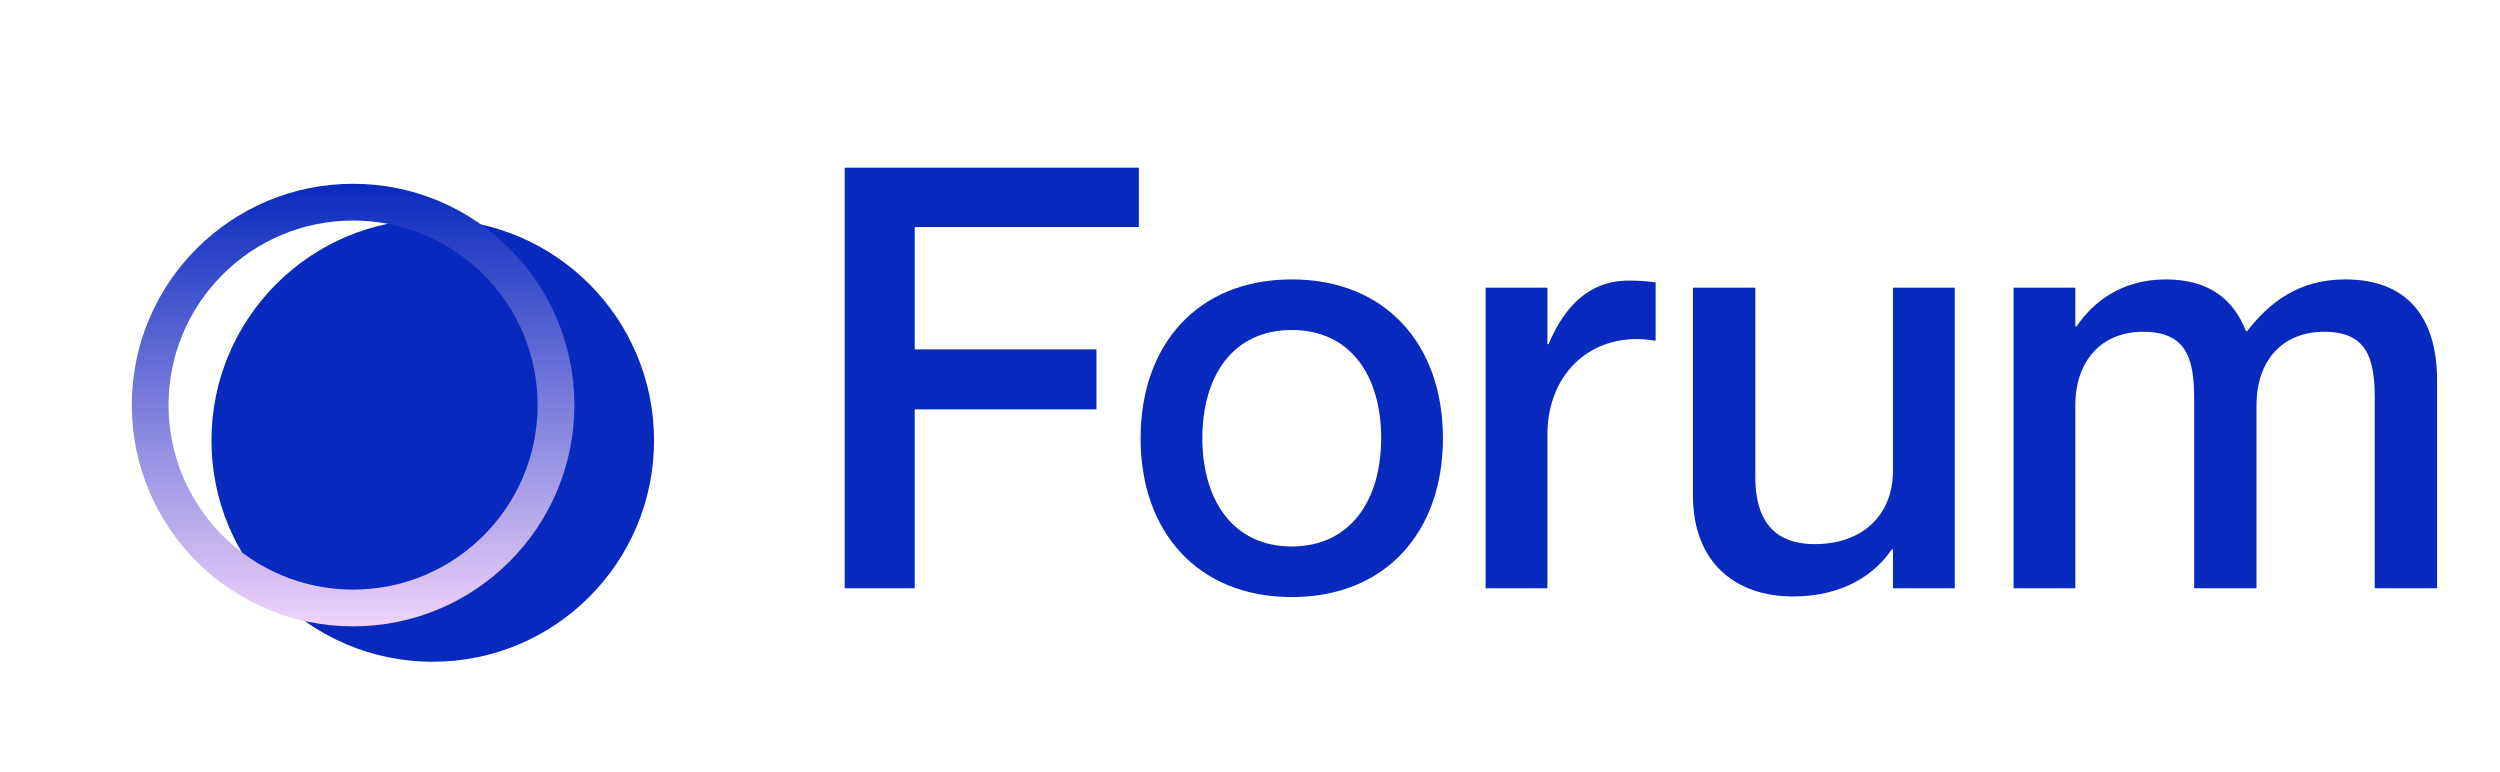 <svg width="68" height="21" viewBox="0 0 68 21" fill="none" xmlns="http://www.w3.org/2000/svg">
<circle cx="11.771" cy="11.981" r="6.019" fill="#0829BE"/>
<circle cx="9.604" cy="11.018" r="5.519" stroke="url(#paint0_linear_512_152)"/>
<path d="M24.88 9.504H29.824V11.136H24.88V16H22.976V4.56H30.976V6.176H24.88V9.504ZM35.136 16.24C32.576 16.24 31.024 14.464 31.024 11.92C31.024 9.376 32.576 7.6 35.136 7.6C37.696 7.6 39.248 9.376 39.248 11.92C39.248 14.464 37.696 16.24 35.136 16.24ZM35.136 14.864C36.736 14.864 37.568 13.6 37.568 11.92C37.568 10.224 36.736 8.976 35.136 8.976C33.536 8.976 32.704 10.224 32.704 11.92C32.704 13.6 33.536 14.864 35.136 14.864ZM44.297 7.632C44.585 7.632 44.793 7.648 45.033 7.68V9.264H45.001C43.385 8.992 42.089 10.08 42.089 11.824V16H40.409V7.824H42.089V9.36H42.121C42.553 8.336 43.225 7.632 44.297 7.632ZM51.489 7.824H53.169V16H51.489V14.944H51.456C51.025 15.584 50.176 16.224 48.769 16.224C47.248 16.224 46.048 15.344 46.048 13.472V7.824H47.745V12.992C47.745 14.096 48.209 14.8 49.361 14.8C50.657 14.8 51.489 14.016 51.489 12.8V7.824ZM63.793 7.6C65.441 7.6 66.289 8.592 66.289 10.352V16H64.593V10.832C64.593 9.728 64.369 9.024 63.217 9.024C62.081 9.024 61.377 9.808 61.377 11.024V16H59.681V10.832C59.681 9.728 59.457 9.024 58.289 9.024C57.169 9.024 56.449 9.808 56.449 11.024V16H54.769V7.824H56.449V8.88H56.481C56.913 8.24 57.681 7.6 58.913 7.6C60.065 7.6 60.753 8.128 61.089 9.008H61.121C61.729 8.224 62.529 7.6 63.793 7.6Z" fill="#0829BE"/>
<defs>
<linearGradient id="paint0_linear_512_152" x1="9.604" y1="5" x2="9.604" y2="17.037" gradientUnits="userSpaceOnUse">
<stop stop-color="#0829BE"/>
<stop offset="1" stop-color="#EFD3FA"/>
</linearGradient>
</defs>
</svg>
